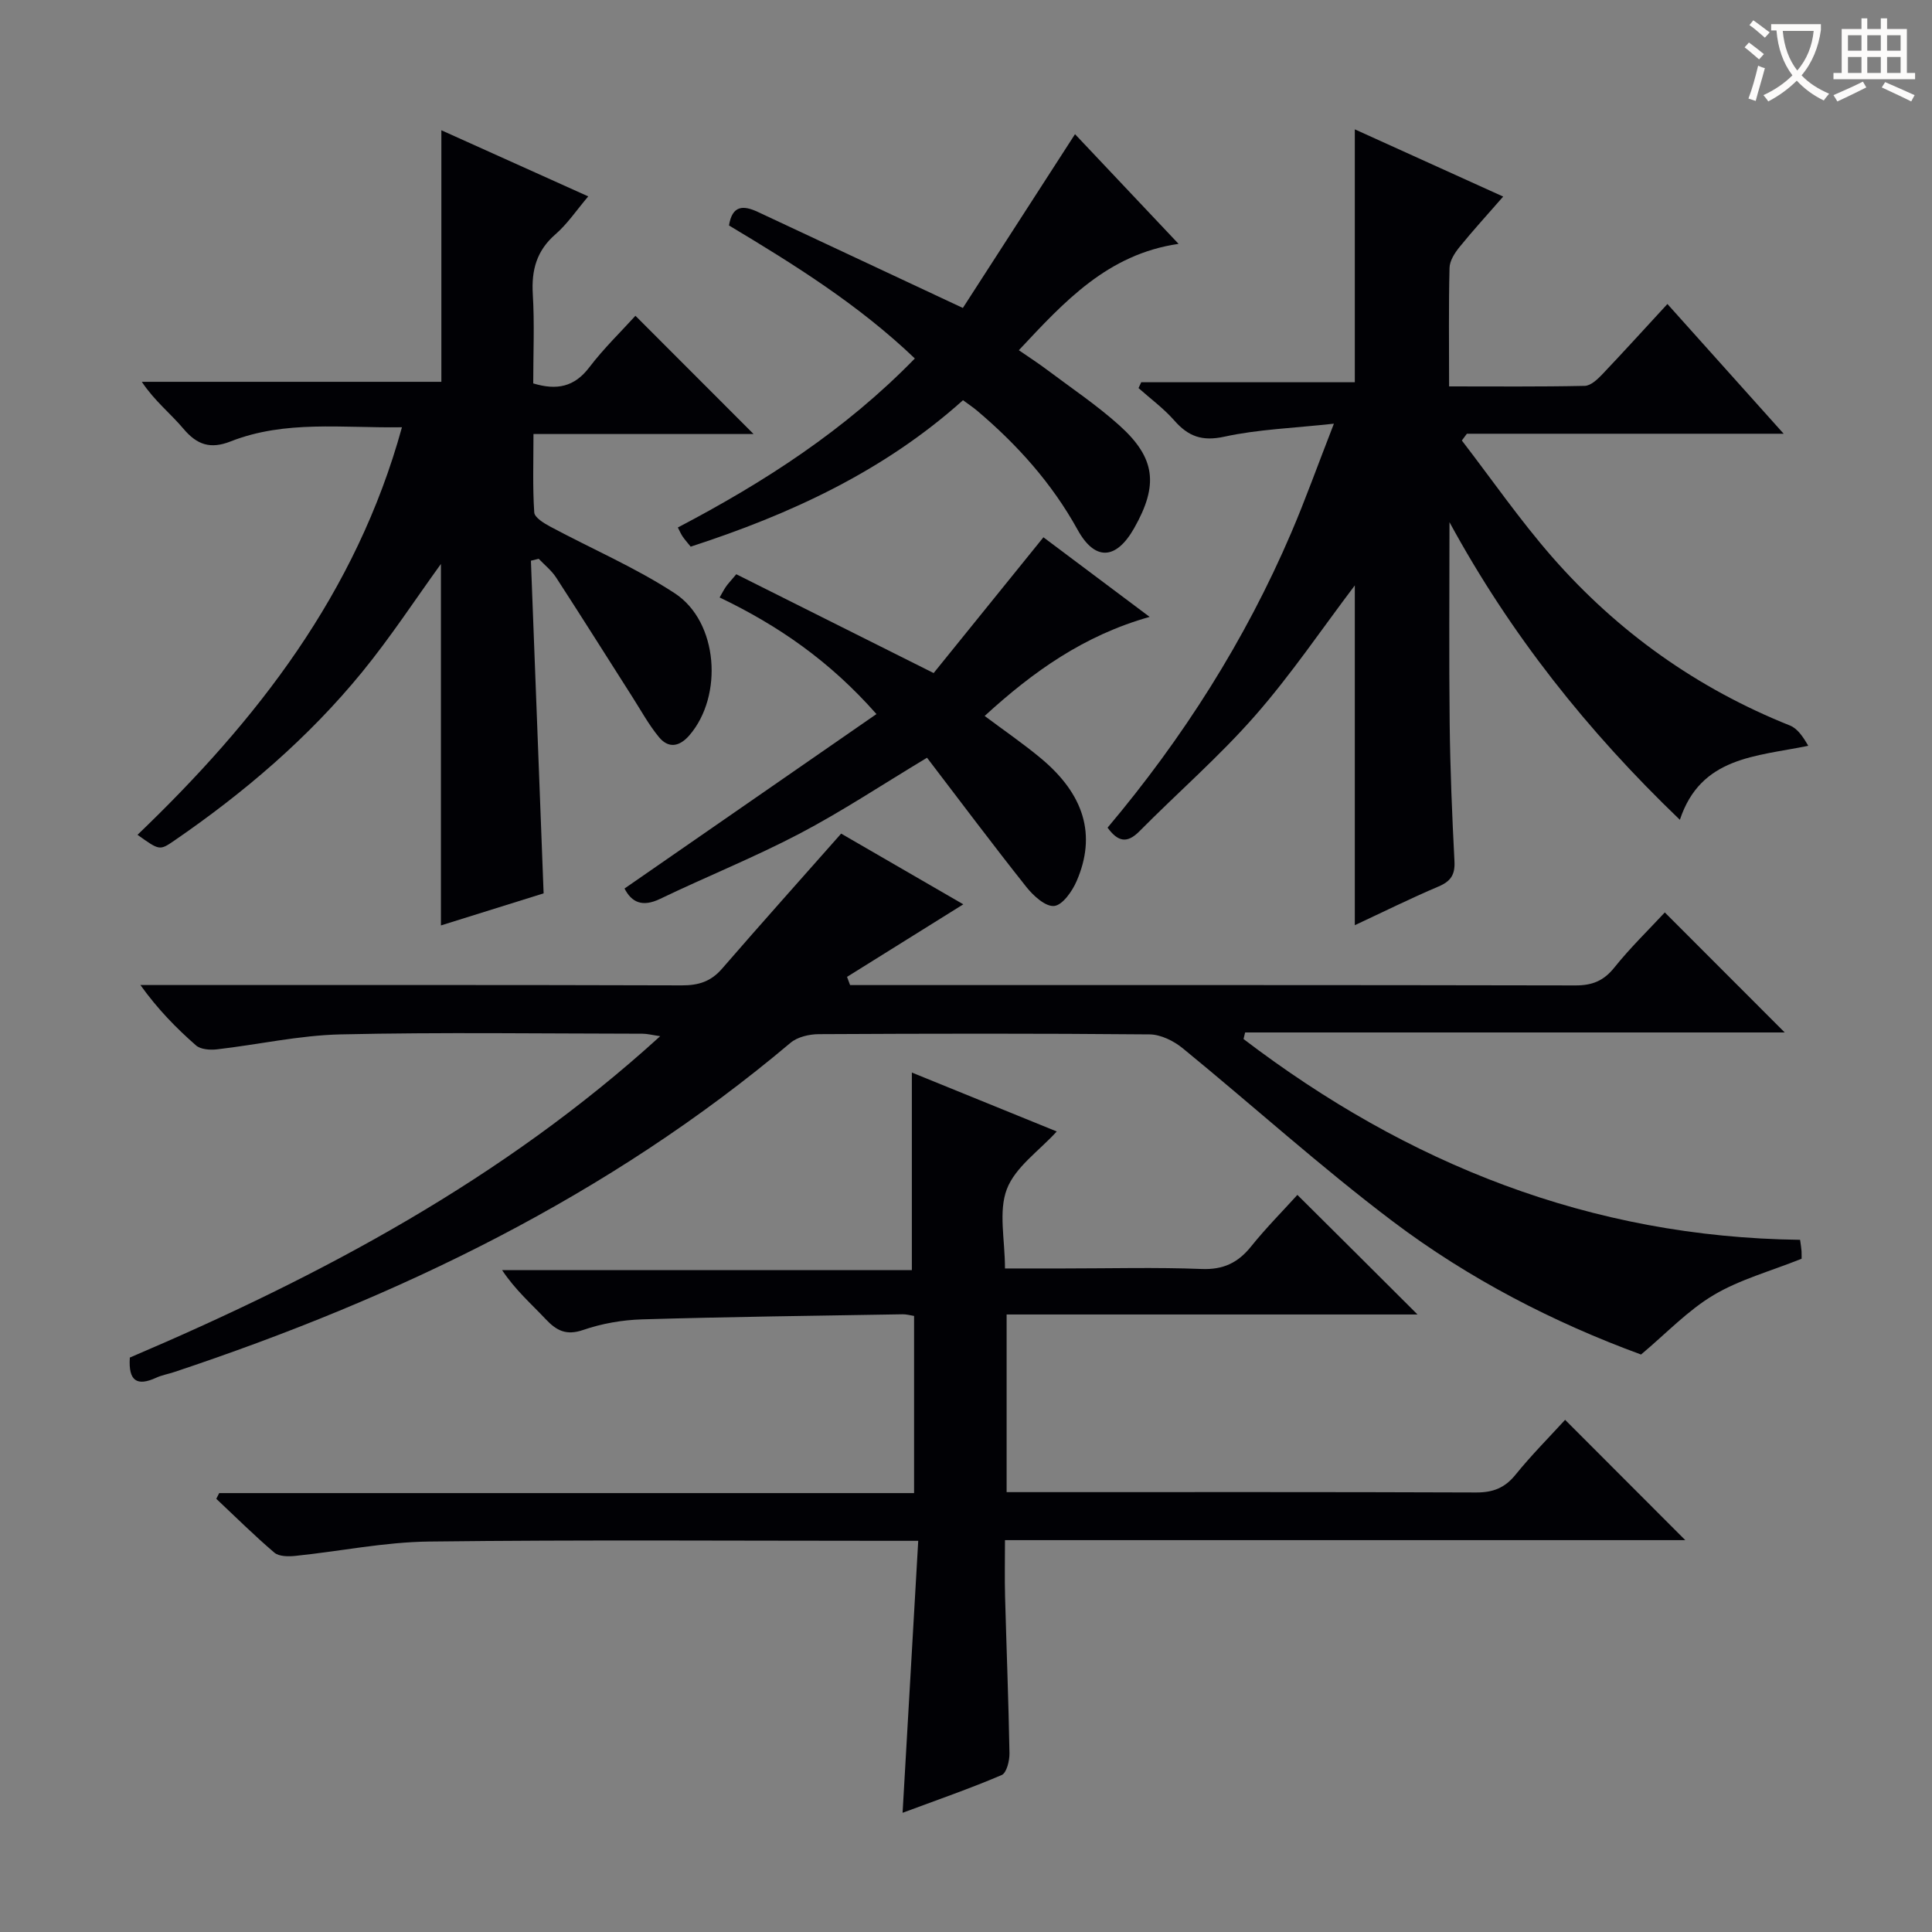 <svg enable-background="new 0 0 400 400" viewBox="0 0 400 400" xmlns="http://www.w3.org/2000/svg"><rect x="0" y="0" width="400" height="400" fill="#808080" stroke="none"/><g fill="#010105"><path d="m26.88 281.07c39.61-16.89 77.22-36.87 109.81-66.54-1.64-.23-2.66-.51-3.68-.51-20.83-.02-41.67-.33-62.48.14-8.56.19-17.08 2.12-25.64 3.1-1.41.16-3.34.02-4.3-.81-4.11-3.6-7.95-7.52-11.52-12.51h5.14c35.66 0 71.32-.04 106.98.07 3.44.01 6-.8 8.28-3.43 8.05-9.29 16.25-18.45 24.68-27.99 8.08 4.67 16.68 9.65 25.29 14.64-8.12 5.07-16.09 10.04-24.07 15.02.21.57.42 1.13.63 1.7h4.2c48.66 0 97.31-.03 145.97.07 3.48.01 5.86-.94 8.07-3.71 3.3-4.12 7.12-7.82 10.44-11.4 8.38 8.39 16.57 16.59 24.83 24.85-37.01 0-74.37 0-111.72 0-.11.45-.22.91-.33 1.36 33.92 25.85 71.84 41.04 115.23 41.57.14 1.08.26 1.71.3 2.34.04.81.01 1.62.01 1.58-6.49 2.6-12.81 4.3-18.23 7.53-5.33 3.17-9.74 7.88-15.01 12.3-17.99-6.59-35.6-15.63-51.41-27.57-14.97-11.31-28.94-23.95-43.48-35.84-1.86-1.52-4.55-2.85-6.86-2.87-22.83-.21-45.66-.17-68.48-.05-1.98.01-4.42.57-5.87 1.8-37.71 31.78-81.19 52.71-127.6 68.16-1.26.42-2.6.64-3.78 1.2-3.89 1.76-5.73.7-5.4-4.2z"/><path d="m293.48 272.15c-28.14 0-56.43 0-85.07 0v36.78h5.23c30.66 0 61.33-.05 91.99.07 3.48.01 5.91-.93 8.12-3.65 3.34-4.12 7.1-7.9 10.29-11.39 8.43 8.44 16.69 16.71 24.88 24.91-46.32 0-93.22 0-140.85 0 0 4.16-.08 7.92.02 11.68.29 10.81.72 21.62.91 32.43.03 1.55-.59 4.08-1.61 4.52-6.53 2.79-13.26 5.12-20.52 7.82 1.09-18.99 2.15-37.33 3.24-56.31-2.77 0-4.54 0-6.31 0-31.66 0-63.33-.23-94.99.15-9.23.11-18.43 2.02-27.66 2.97-1.44.15-3.38.14-4.34-.67-4.16-3.54-8.04-7.4-12.03-11.15.2-.39.4-.79.6-1.18h143.87c0-12.5 0-24.42 0-36.68-.84-.13-1.61-.36-2.38-.34-17.97.3-35.95.52-53.92 1.05-4.1.12-8.33.86-12.2 2.19-3.52 1.21-5.53.15-7.79-2.25-2.96-3.15-6.25-5.99-9.01-10.14h84.84c0-13.98 0-27.17 0-40.9 9.72 3.95 19.76 8.03 30 12.2-3.65 4.01-8.58 7.36-10.33 11.93-1.77 4.63-.39 10.46-.39 16.43h12.25c9.5 0 19.01-.26 28.49.11 4.48.17 7.51-1.29 10.22-4.67 3.12-3.88 6.64-7.42 9.58-10.67 8.35 8.28 16.51 16.42 24.87 24.76z"/><path d="m300.1 108.11c0 13.92-.12 27.85.04 41.77.11 9.48.5 18.95.99 28.42.15 2.8-.76 4.16-3.3 5.24-5.78 2.45-11.41 5.25-17.33 8.01 0-23.8 0-47.12 0-70.35-6.79 8.96-13.17 18.44-20.64 26.96-7.43 8.48-16.02 15.93-23.97 23.96-2.6 2.63-4.49 2.09-6.58-.76 15.58-18.5 28.49-38.77 38.04-61.09 2.92-6.82 5.42-13.83 8.82-22.55-8.5.93-15.73 1.17-22.68 2.69-4.63 1.01-7.48-.06-10.38-3.37-2.18-2.48-4.9-4.48-7.39-6.69.19-.4.37-.81.56-1.21h44.22c0-17.67 0-34.71 0-52.36 10.04 4.55 20.05 9.08 30.72 13.92-3.28 3.76-6.28 7.03-9.07 10.48-.98 1.21-2.01 2.82-2.04 4.28-.2 7.97-.09 15.94-.09 24.54 9.57 0 18.83.09 28.09-.11 1.21-.03 2.58-1.3 3.55-2.31 4.46-4.69 8.8-9.48 13.56-14.64 8 8.92 15.72 17.54 24.07 26.86-22.33 0-43.96 0-65.59 0-.35.47-.69.93-1.04 1.4 6.21 8.07 12.03 16.49 18.72 24.14 13.57 15.5 29.99 27.19 49.21 34.87 1.57.63 2.72 2.34 3.79 4.2-10.86 2.23-22.25 2.25-26.58 15.32-19.15-18.37-35.09-38.43-47.7-61.62z"/><path d="m83.22 88.46c-12.34.19-24.15-1.52-35.47 2.93-4.17 1.64-6.95.73-9.77-2.62-2.66-3.16-5.99-5.76-8.62-9.72h62.02c0-17.6 0-34.5 0-52.08 9.92 4.47 19.89 8.95 30.41 13.69-2.46 2.9-4.32 5.7-6.77 7.83-3.91 3.39-5.01 7.4-4.71 12.41.37 6.12.09 12.29.09 18.48 4.9 1.48 8.52.73 11.61-3.33 3.01-3.95 6.62-7.44 9.55-10.67 8.32 8.32 16.47 16.48 24.46 24.48-14.36 0-29.56 0-45.57 0 0 5.73-.19 11 .16 16.23.07 1.06 1.99 2.23 3.29 2.93 8.61 4.62 17.7 8.5 25.83 13.83 8.99 5.9 10.04 21.24 3 29.39-2.06 2.38-4.34 2.77-6.32.35-2.09-2.54-3.69-5.48-5.47-8.27-5.26-8.25-10.47-16.54-15.8-24.75-.95-1.46-2.39-2.6-3.61-3.88-.54.13-1.07.27-1.61.4.86 22.68 1.73 45.36 2.63 68.87-6.64 2.08-13.94 4.36-21.26 6.64 0-25.55 0-50.4 0-74.84-5.25 7.25-10.4 15.14-16.33 22.4-11.13 13.62-24.43 24.96-38.92 34.91-3 2.06-3.04 2-7.57-1.23 24.68-23.66 45.27-49.95 54.75-84.38z"/><path d="m199.35 63.76c7.44-11.53 15.24-23.61 23.22-35.98 6.53 6.91 13.86 14.68 21.44 22.71-14.69 2.14-23.63 11.93-33.07 22.02 2.15 1.48 4.03 2.69 5.82 4.04 5.05 3.79 10.33 7.33 15.01 11.54 7.51 6.76 8.09 12.35 3.05 21.25-3.73 6.59-8.12 6.86-11.72.33-5.32-9.63-12.48-17.6-20.8-24.64-.87-.73-1.82-1.36-2.92-2.17-16.39 14.7-35.73 23.61-56.38 30.32-.65-.81-1.2-1.42-1.66-2.09-.35-.51-.59-1.09-1-1.88 17.9-9.38 34.61-20.15 49.07-34.99-11.59-11.09-24.92-19.42-38.48-27.54.67-4.2 2.96-4.22 6.02-2.78 13.65 6.41 27.32 12.8 42.4 19.86z"/><path d="m216.03 111.24c7.13 5.34 14.16 10.61 21.99 16.48-13.59 3.83-24.12 11.32-34.16 20.51 4.01 3 7.92 5.68 11.55 8.69 9.09 7.53 11.63 15.97 7.49 25.51-.91 2.1-2.91 4.96-4.64 5.14-1.8.19-4.33-2.12-5.77-3.94-7.01-8.83-13.77-17.86-20.56-26.75-9.36 5.63-17.64 11.13-26.41 15.73-9.39 4.92-19.28 8.89-28.85 13.49-3.68 1.77-5.89.73-7.37-2.14 17.31-11.99 34.48-23.88 52.16-36.12-9.68-10.99-20.37-18.35-32.47-24.14.51-.89.87-1.6 1.32-2.25.36-.53.82-1 2.13-2.56 13.29 6.65 26.73 13.38 40.86 20.46 7.14-8.83 14.76-18.25 22.73-28.11z"/></g><path d="m362.1 8.8c1.1.8 2.1 1.6 3.1 2.4l-1 1.1c-1.3-1.1-2.3-2-3-2.5zm1.9 4.8c.5.2.9.4 1.4.5-.6 2.3-1.3 4.5-1.9 6.8l-1.5-.5c.8-2.1 1.4-4.3 2-6.8zm-1-9.4c1.3.9 2.4 1.8 3.4 2.5l-1 1.1c-1.4-1.2-2.4-2.1-3.2-2.6zm3.7 2.2v-1.4h10.3v1.2c-.5 3.6-1.8 6.8-4 9.4 1.5 1.6 3.4 2.8 5.7 3.8-.3.4-.7.8-1.1 1.4-2.3-1.1-4.1-2.5-5.6-4.1-1.6 1.6-3.6 3.1-5.9 4.3-.3-.5-.7-.9-1-1.3 2.4-1.1 4.4-2.5 6-4.1-1.9-2.5-3-5.6-3.3-9.3h-1.1zm8.8 0h-6.4c.3 3.3 1.3 6 3 8.2 2-2.3 3.1-5.1 3.4-8.2z" fill="#fcfbfa"/><path d="m385.3 3.8h1.3v2.2h2.8v-2.2h1.3v2.2h4.1v9.1h1.7v1.3h-16.9v-1.3h1.7v-9.1h4.1v-2.2zm.4 13.1.7 1.2c-1.8.9-3.8 1.9-6 2.9-.2-.4-.5-.8-.8-1.3 2.3-1 4.3-1.9 6.1-2.8zm-3.1-6.4h2.8v-3.2h-2.8zm0 4.6h2.8v-3.3h-2.8zm4-4.6h2.8v-3.2h-2.8zm0 4.6h2.8v-3.3h-2.8zm3.7 1.9c2.1.9 4.1 1.8 6.1 2.7l-.7 1.3c-2.2-1.1-4.2-2-6.1-2.9zm3.2-9.7h-2.8v3.2h2.8zm-2.8 7.8h2.8v-3.3h-2.8z" fill="#fcfbfa"/></svg>